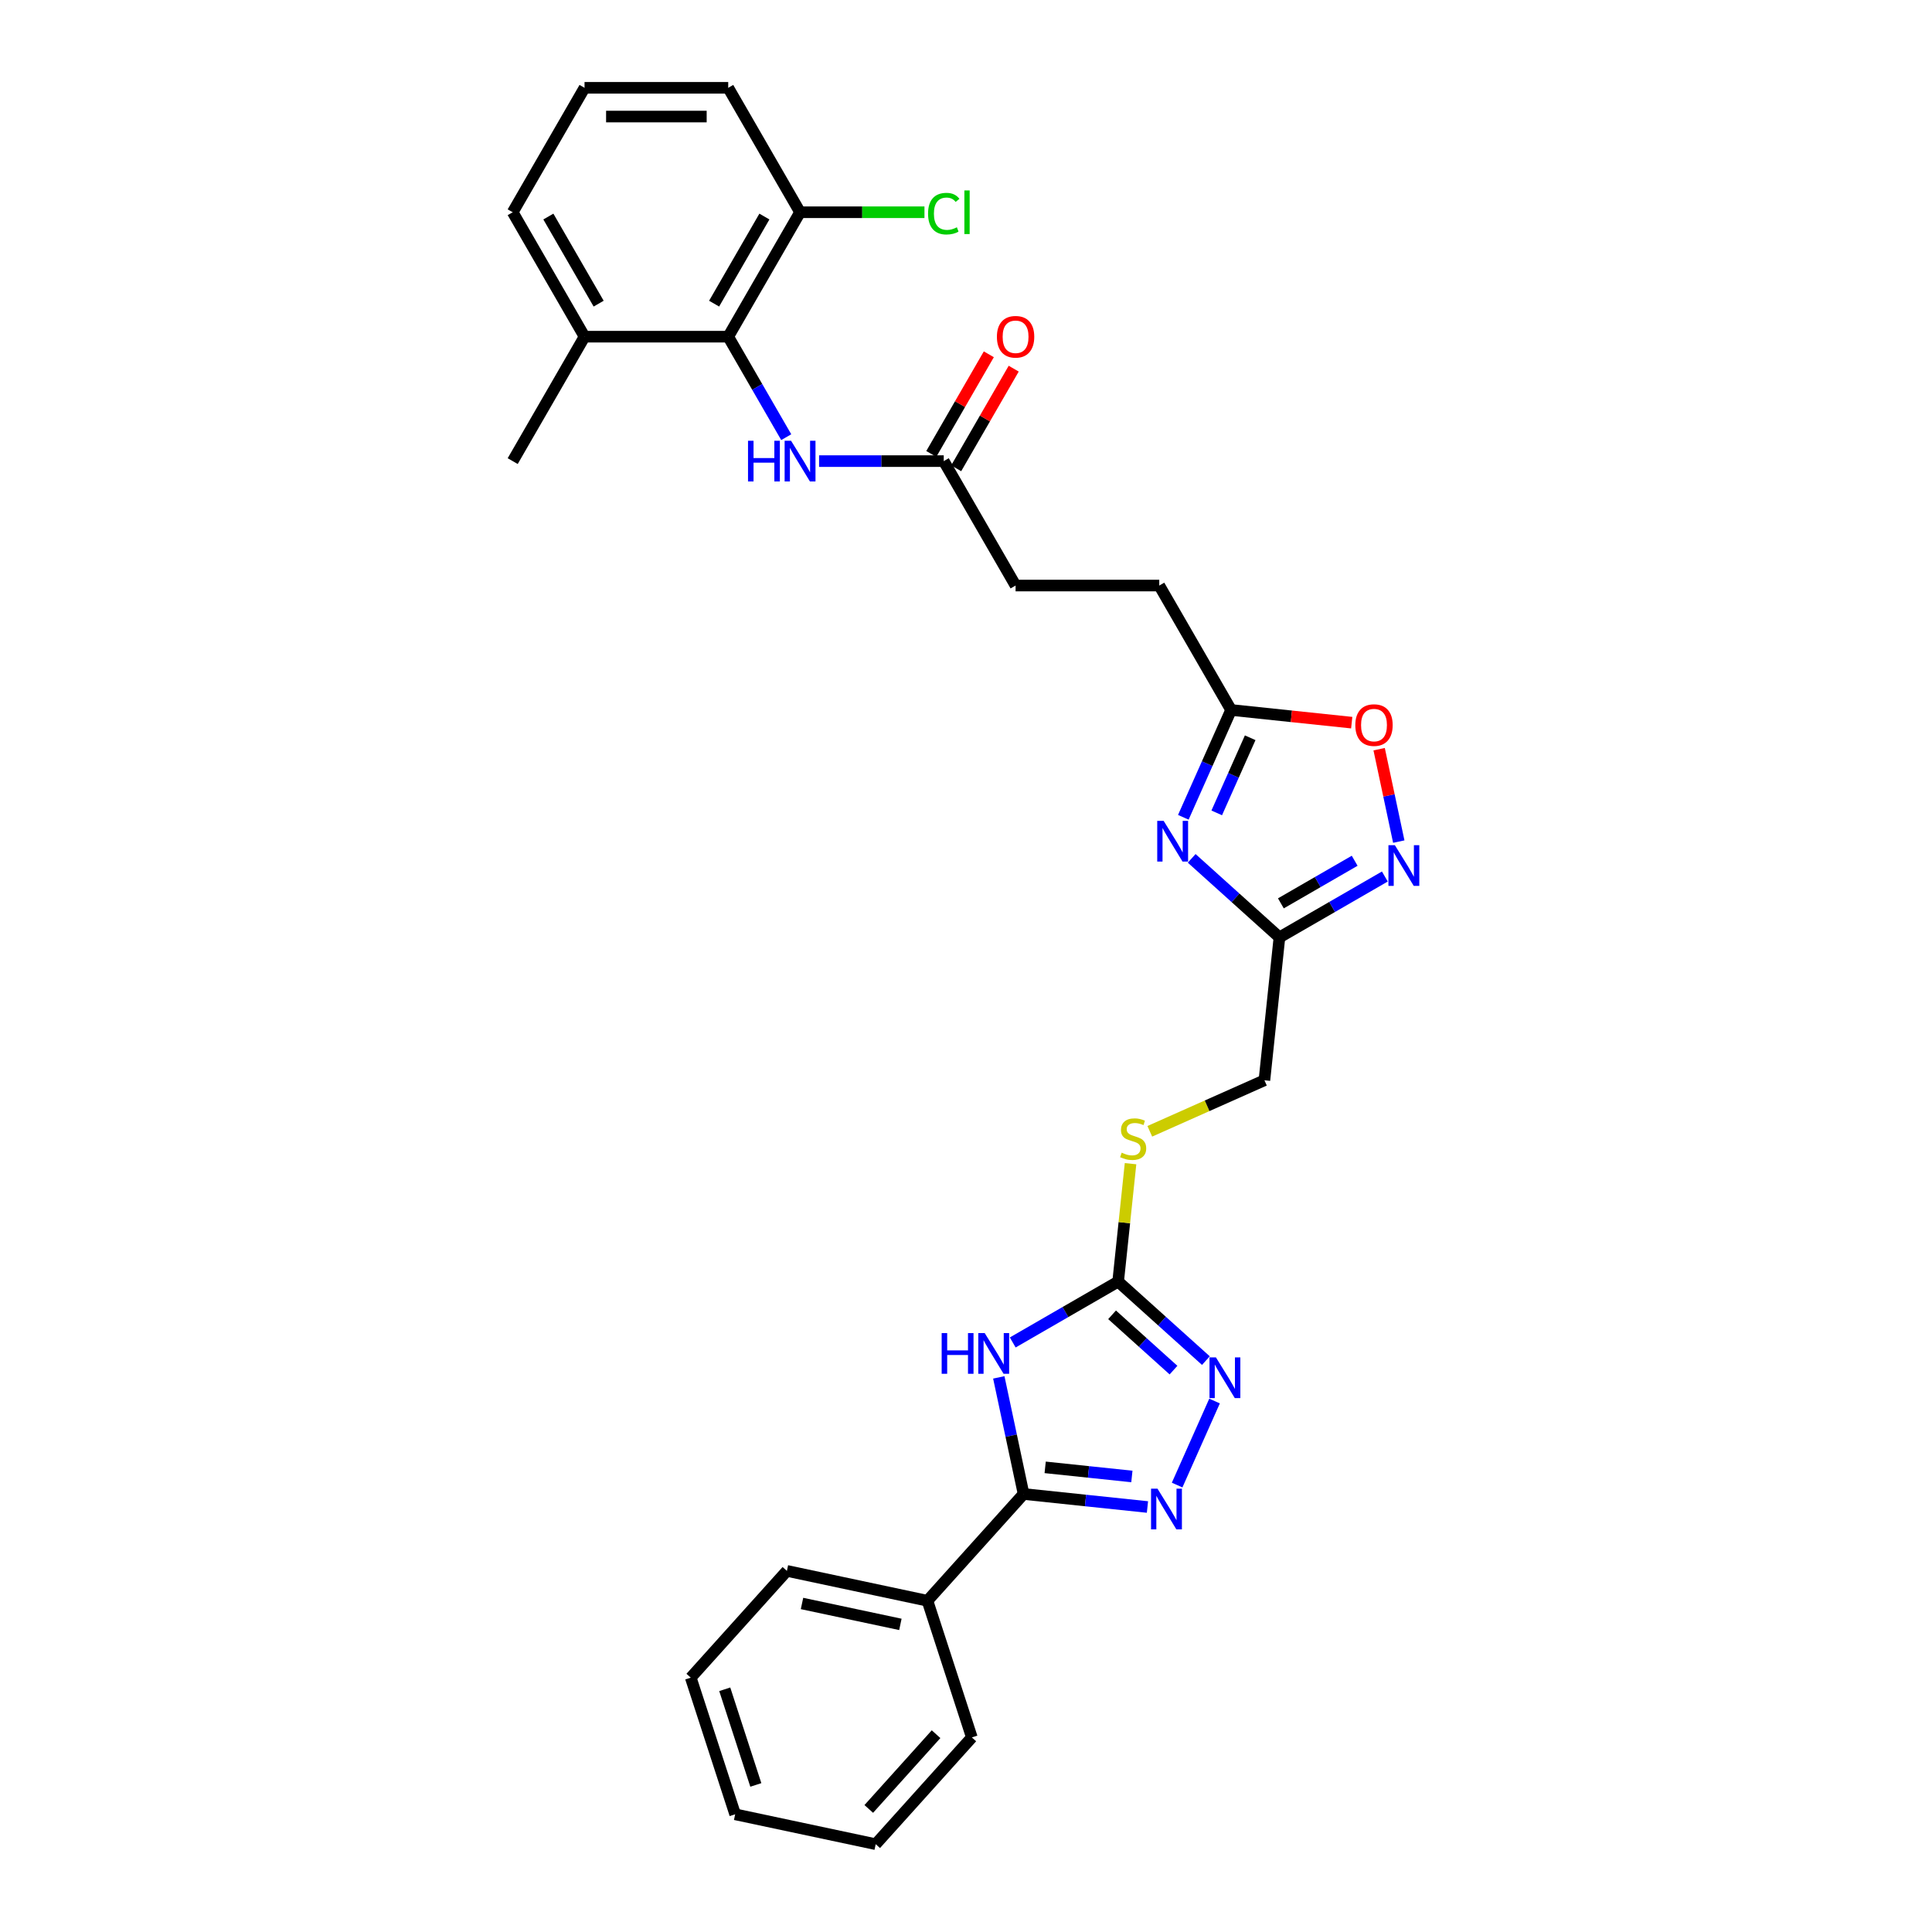 <?xml version='1.0' encoding='iso-8859-1'?>
<svg version='1.1' baseProfile='full'
              xmlns='http://www.w3.org/2000/svg'
                      xmlns:rdkit='http://www.rdkit.org/xml'
                      xmlns:xlink='http://www.w3.org/1999/xlink'
                  xml:space='preserve'
width='1000px' height='1000px' viewBox='0 0 1000 1000'>
<!-- END OF HEADER -->
<rect style='opacity:1.0;fill:#FFFFFF;stroke:none' width='1000' height='1000' x='0' y='0'> </rect>
<path class='bond-0' d='M 516.977,712.929 L 523.391,743.106' style='fill:none;fill-rule:evenodd;stroke:#0000FF;stroke-width:6px;stroke-linecap:butt;stroke-linejoin:miter;stroke-opacity:1' />
<path class='bond-0' d='M 523.391,743.106 L 529.805,773.283' style='fill:none;fill-rule:evenodd;stroke:#000000;stroke-width:6px;stroke-linecap:butt;stroke-linejoin:miter;stroke-opacity:1' />
<path class='bond-3' d='M 524.189,694.854 L 551.469,679.104' style='fill:none;fill-rule:evenodd;stroke:#0000FF;stroke-width:6px;stroke-linecap:butt;stroke-linejoin:miter;stroke-opacity:1' />
<path class='bond-3' d='M 551.469,679.104 L 578.748,663.355' style='fill:none;fill-rule:evenodd;stroke:#000000;stroke-width:6px;stroke-linecap:butt;stroke-linejoin:miter;stroke-opacity:1' />
<path class='bond-1' d='M 529.805,773.283 L 561.863,776.652' style='fill:none;fill-rule:evenodd;stroke:#000000;stroke-width:6px;stroke-linecap:butt;stroke-linejoin:miter;stroke-opacity:1' />
<path class='bond-1' d='M 561.863,776.652 L 593.92,780.022' style='fill:none;fill-rule:evenodd;stroke:#0000FF;stroke-width:6px;stroke-linecap:butt;stroke-linejoin:miter;stroke-opacity:1' />
<path class='bond-1' d='M 540.977,759.501 L 563.417,761.86' style='fill:none;fill-rule:evenodd;stroke:#000000;stroke-width:6px;stroke-linecap:butt;stroke-linejoin:miter;stroke-opacity:1' />
<path class='bond-1' d='M 563.417,761.86 L 585.858,764.218' style='fill:none;fill-rule:evenodd;stroke:#0000FF;stroke-width:6px;stroke-linecap:butt;stroke-linejoin:miter;stroke-opacity:1' />
<path class='bond-13' d='M 529.805,773.283 L 480.043,828.55' style='fill:none;fill-rule:evenodd;stroke:#000000;stroke-width:6px;stroke-linecap:butt;stroke-linejoin:miter;stroke-opacity:1' />
<path class='bond-30' d='M 609.283,768.667 L 628.65,725.168' style='fill:none;fill-rule:evenodd;stroke:#0000FF;stroke-width:6px;stroke-linecap:butt;stroke-linejoin:miter;stroke-opacity:1' />
<path class='bond-2' d='M 616.815,444.286 L 639.525,464.735' style='fill:none;fill-rule:evenodd;stroke:#0000FF;stroke-width:6px;stroke-linecap:butt;stroke-linejoin:miter;stroke-opacity:1' />
<path class='bond-2' d='M 639.525,464.735 L 662.235,485.183' style='fill:none;fill-rule:evenodd;stroke:#000000;stroke-width:6px;stroke-linecap:butt;stroke-linejoin:miter;stroke-opacity:1' />
<path class='bond-7' d='M 612.485,423.031 L 624.851,395.256' style='fill:none;fill-rule:evenodd;stroke:#0000FF;stroke-width:6px;stroke-linecap:butt;stroke-linejoin:miter;stroke-opacity:1' />
<path class='bond-7' d='M 624.851,395.256 L 637.217,367.481' style='fill:none;fill-rule:evenodd;stroke:#000000;stroke-width:6px;stroke-linecap:butt;stroke-linejoin:miter;stroke-opacity:1' />
<path class='bond-7' d='M 629.782,420.748 L 638.439,401.306' style='fill:none;fill-rule:evenodd;stroke:#0000FF;stroke-width:6px;stroke-linecap:butt;stroke-linejoin:miter;stroke-opacity:1' />
<path class='bond-7' d='M 638.439,401.306 L 647.095,381.863' style='fill:none;fill-rule:evenodd;stroke:#000000;stroke-width:6px;stroke-linecap:butt;stroke-linejoin:miter;stroke-opacity:1' />
<path class='bond-4' d='M 578.748,663.355 L 601.459,683.803' style='fill:none;fill-rule:evenodd;stroke:#000000;stroke-width:6px;stroke-linecap:butt;stroke-linejoin:miter;stroke-opacity:1' />
<path class='bond-4' d='M 601.459,683.803 L 624.169,704.251' style='fill:none;fill-rule:evenodd;stroke:#0000FF;stroke-width:6px;stroke-linecap:butt;stroke-linejoin:miter;stroke-opacity:1' />
<path class='bond-4' d='M 575.609,680.542 L 591.506,694.856' style='fill:none;fill-rule:evenodd;stroke:#000000;stroke-width:6px;stroke-linecap:butt;stroke-linejoin:miter;stroke-opacity:1' />
<path class='bond-4' d='M 591.506,694.856 L 607.403,709.17' style='fill:none;fill-rule:evenodd;stroke:#0000FF;stroke-width:6px;stroke-linecap:butt;stroke-linejoin:miter;stroke-opacity:1' />
<path class='bond-12' d='M 578.748,663.355 L 581.956,632.836' style='fill:none;fill-rule:evenodd;stroke:#000000;stroke-width:6px;stroke-linecap:butt;stroke-linejoin:miter;stroke-opacity:1' />
<path class='bond-12' d='M 581.956,632.836 L 585.164,602.318' style='fill:none;fill-rule:evenodd;stroke:#CCCC00;stroke-width:6px;stroke-linecap:butt;stroke-linejoin:miter;stroke-opacity:1' />
<path class='bond-5' d='M 662.235,485.183 L 654.461,559.145' style='fill:none;fill-rule:evenodd;stroke:#000000;stroke-width:6px;stroke-linecap:butt;stroke-linejoin:miter;stroke-opacity:1' />
<path class='bond-6' d='M 662.235,485.183 L 689.515,469.433' style='fill:none;fill-rule:evenodd;stroke:#000000;stroke-width:6px;stroke-linecap:butt;stroke-linejoin:miter;stroke-opacity:1' />
<path class='bond-6' d='M 689.515,469.433 L 716.794,453.683' style='fill:none;fill-rule:evenodd;stroke:#0000FF;stroke-width:6px;stroke-linecap:butt;stroke-linejoin:miter;stroke-opacity:1' />
<path class='bond-6' d='M 662.982,467.577 L 682.078,456.552' style='fill:none;fill-rule:evenodd;stroke:#000000;stroke-width:6px;stroke-linecap:butt;stroke-linejoin:miter;stroke-opacity:1' />
<path class='bond-6' d='M 682.078,456.552 L 701.173,445.527' style='fill:none;fill-rule:evenodd;stroke:#0000FF;stroke-width:6px;stroke-linecap:butt;stroke-linejoin:miter;stroke-opacity:1' />
<path class='bond-9' d='M 724.007,435.609 L 718.923,411.692' style='fill:none;fill-rule:evenodd;stroke:#0000FF;stroke-width:6px;stroke-linecap:butt;stroke-linejoin:miter;stroke-opacity:1' />
<path class='bond-9' d='M 718.923,411.692 L 713.839,387.774' style='fill:none;fill-rule:evenodd;stroke:#FF0000;stroke-width:6px;stroke-linecap:butt;stroke-linejoin:miter;stroke-opacity:1' />
<path class='bond-18' d='M 637.217,367.481 L 600.032,303.076' style='fill:none;fill-rule:evenodd;stroke:#000000;stroke-width:6px;stroke-linecap:butt;stroke-linejoin:miter;stroke-opacity:1' />
<path class='bond-32' d='M 637.217,367.481 L 668.434,370.762' style='fill:none;fill-rule:evenodd;stroke:#000000;stroke-width:6px;stroke-linecap:butt;stroke-linejoin:miter;stroke-opacity:1' />
<path class='bond-32' d='M 668.434,370.762 L 699.651,374.043' style='fill:none;fill-rule:evenodd;stroke:#FF0000;stroke-width:6px;stroke-linecap:butt;stroke-linejoin:miter;stroke-opacity:1' />
<path class='bond-8' d='M 376.926,174.265 L 391.941,200.273' style='fill:none;fill-rule:evenodd;stroke:#000000;stroke-width:6px;stroke-linecap:butt;stroke-linejoin:miter;stroke-opacity:1' />
<path class='bond-8' d='M 391.941,200.273 L 406.957,226.281' style='fill:none;fill-rule:evenodd;stroke:#0000FF;stroke-width:6px;stroke-linecap:butt;stroke-linejoin:miter;stroke-opacity:1' />
<path class='bond-14' d='M 376.926,174.265 L 414.11,109.86' style='fill:none;fill-rule:evenodd;stroke:#000000;stroke-width:6px;stroke-linecap:butt;stroke-linejoin:miter;stroke-opacity:1' />
<path class='bond-14' d='M 369.622,157.168 L 395.651,112.084' style='fill:none;fill-rule:evenodd;stroke:#000000;stroke-width:6px;stroke-linecap:butt;stroke-linejoin:miter;stroke-opacity:1' />
<path class='bond-15' d='M 376.926,174.265 L 302.557,174.265' style='fill:none;fill-rule:evenodd;stroke:#000000;stroke-width:6px;stroke-linecap:butt;stroke-linejoin:miter;stroke-opacity:1' />
<path class='bond-10' d='M 423.957,238.671 L 456.218,238.671' style='fill:none;fill-rule:evenodd;stroke:#0000FF;stroke-width:6px;stroke-linecap:butt;stroke-linejoin:miter;stroke-opacity:1' />
<path class='bond-10' d='M 456.218,238.671 L 488.479,238.671' style='fill:none;fill-rule:evenodd;stroke:#000000;stroke-width:6px;stroke-linecap:butt;stroke-linejoin:miter;stroke-opacity:1' />
<path class='bond-11' d='M 488.479,238.671 L 525.663,303.076' style='fill:none;fill-rule:evenodd;stroke:#000000;stroke-width:6px;stroke-linecap:butt;stroke-linejoin:miter;stroke-opacity:1' />
<path class='bond-16' d='M 494.92,242.389 L 509.806,216.604' style='fill:none;fill-rule:evenodd;stroke:#000000;stroke-width:6px;stroke-linecap:butt;stroke-linejoin:miter;stroke-opacity:1' />
<path class='bond-16' d='M 509.806,216.604 L 524.693,190.82' style='fill:none;fill-rule:evenodd;stroke:#FF0000;stroke-width:6px;stroke-linecap:butt;stroke-linejoin:miter;stroke-opacity:1' />
<path class='bond-16' d='M 482.038,234.952 L 496.925,209.167' style='fill:none;fill-rule:evenodd;stroke:#000000;stroke-width:6px;stroke-linecap:butt;stroke-linejoin:miter;stroke-opacity:1' />
<path class='bond-16' d='M 496.925,209.167 L 511.812,183.383' style='fill:none;fill-rule:evenodd;stroke:#FF0000;stroke-width:6px;stroke-linecap:butt;stroke-linejoin:miter;stroke-opacity:1' />
<path class='bond-17' d='M 595.134,585.559 L 624.798,572.352' style='fill:none;fill-rule:evenodd;stroke:#CCCC00;stroke-width:6px;stroke-linecap:butt;stroke-linejoin:miter;stroke-opacity:1' />
<path class='bond-17' d='M 624.798,572.352 L 654.461,559.145' style='fill:none;fill-rule:evenodd;stroke:#000000;stroke-width:6px;stroke-linecap:butt;stroke-linejoin:miter;stroke-opacity:1' />
<path class='bond-25' d='M 480.043,828.55 L 407.299,813.087' style='fill:none;fill-rule:evenodd;stroke:#000000;stroke-width:6px;stroke-linecap:butt;stroke-linejoin:miter;stroke-opacity:1' />
<path class='bond-25' d='M 466.039,840.779 L 415.118,829.956' style='fill:none;fill-rule:evenodd;stroke:#000000;stroke-width:6px;stroke-linecap:butt;stroke-linejoin:miter;stroke-opacity:1' />
<path class='bond-26' d='M 480.043,828.55 L 503.024,899.279' style='fill:none;fill-rule:evenodd;stroke:#000000;stroke-width:6px;stroke-linecap:butt;stroke-linejoin:miter;stroke-opacity:1' />
<path class='bond-20' d='M 414.11,109.86 L 446.304,109.86' style='fill:none;fill-rule:evenodd;stroke:#000000;stroke-width:6px;stroke-linecap:butt;stroke-linejoin:miter;stroke-opacity:1' />
<path class='bond-20' d='M 446.304,109.86 L 478.499,109.86' style='fill:none;fill-rule:evenodd;stroke:#00CC00;stroke-width:6px;stroke-linecap:butt;stroke-linejoin:miter;stroke-opacity:1' />
<path class='bond-22' d='M 414.11,109.86 L 376.926,45.455' style='fill:none;fill-rule:evenodd;stroke:#000000;stroke-width:6px;stroke-linecap:butt;stroke-linejoin:miter;stroke-opacity:1' />
<path class='bond-23' d='M 302.557,174.265 L 265.372,109.86' style='fill:none;fill-rule:evenodd;stroke:#000000;stroke-width:6px;stroke-linecap:butt;stroke-linejoin:miter;stroke-opacity:1' />
<path class='bond-23' d='M 309.86,157.168 L 283.831,112.084' style='fill:none;fill-rule:evenodd;stroke:#000000;stroke-width:6px;stroke-linecap:butt;stroke-linejoin:miter;stroke-opacity:1' />
<path class='bond-24' d='M 302.557,174.265 L 265.372,238.671' style='fill:none;fill-rule:evenodd;stroke:#000000;stroke-width:6px;stroke-linecap:butt;stroke-linejoin:miter;stroke-opacity:1' />
<path class='bond-19' d='M 600.032,303.076 L 525.663,303.076' style='fill:none;fill-rule:evenodd;stroke:#000000;stroke-width:6px;stroke-linecap:butt;stroke-linejoin:miter;stroke-opacity:1' />
<path class='bond-21' d='M 302.557,45.455 L 265.372,109.86' style='fill:none;fill-rule:evenodd;stroke:#000000;stroke-width:6px;stroke-linecap:butt;stroke-linejoin:miter;stroke-opacity:1' />
<path class='bond-33' d='M 302.557,45.455 L 376.926,45.455' style='fill:none;fill-rule:evenodd;stroke:#000000;stroke-width:6px;stroke-linecap:butt;stroke-linejoin:miter;stroke-opacity:1' />
<path class='bond-33' d='M 313.712,60.328 L 365.77,60.328' style='fill:none;fill-rule:evenodd;stroke:#000000;stroke-width:6px;stroke-linecap:butt;stroke-linejoin:miter;stroke-opacity:1' />
<path class='bond-28' d='M 407.299,813.087 L 357.536,868.354' style='fill:none;fill-rule:evenodd;stroke:#000000;stroke-width:6px;stroke-linecap:butt;stroke-linejoin:miter;stroke-opacity:1' />
<path class='bond-27' d='M 503.024,899.279 L 453.261,954.545' style='fill:none;fill-rule:evenodd;stroke:#000000;stroke-width:6px;stroke-linecap:butt;stroke-linejoin:miter;stroke-opacity:1' />
<path class='bond-27' d='M 484.506,897.616 L 449.672,936.303' style='fill:none;fill-rule:evenodd;stroke:#000000;stroke-width:6px;stroke-linecap:butt;stroke-linejoin:miter;stroke-opacity:1' />
<path class='bond-29' d='M 453.261,954.545 L 380.518,939.083' style='fill:none;fill-rule:evenodd;stroke:#000000;stroke-width:6px;stroke-linecap:butt;stroke-linejoin:miter;stroke-opacity:1' />
<path class='bond-31' d='M 357.536,868.354 L 380.518,939.083' style='fill:none;fill-rule:evenodd;stroke:#000000;stroke-width:6px;stroke-linecap:butt;stroke-linejoin:miter;stroke-opacity:1' />
<path class='bond-31' d='M 375.129,874.367 L 391.216,923.878' style='fill:none;fill-rule:evenodd;stroke:#000000;stroke-width:6px;stroke-linecap:butt;stroke-linejoin:miter;stroke-opacity:1' />
<path  class='atom-0' d='M 487.407 690.008
L 490.262 690.008
L 490.262 698.962
L 501.031 698.962
L 501.031 690.008
L 503.887 690.008
L 503.887 711.07
L 501.031 711.07
L 501.031 701.342
L 490.262 701.342
L 490.262 711.07
L 487.407 711.07
L 487.407 690.008
' fill='#0000FF'/>
<path  class='atom-0' d='M 509.688 690.008
L 516.589 701.164
Q 517.273 702.264, 518.374 704.257
Q 519.475 706.251, 519.534 706.37
L 519.534 690.008
L 522.33 690.008
L 522.33 711.07
L 519.445 711.07
L 512.038 698.873
Q 511.175 697.445, 510.253 695.809
Q 509.36 694.173, 509.093 693.667
L 509.093 711.07
L 506.356 711.07
L 506.356 690.008
L 509.688 690.008
' fill='#0000FF'/>
<path  class='atom-2' d='M 599.111 770.526
L 606.013 781.681
Q 606.697 782.782, 607.797 784.775
Q 608.898 786.768, 608.958 786.887
L 608.958 770.526
L 611.754 770.526
L 611.754 791.587
L 608.868 791.587
L 601.461 779.391
Q 600.599 777.963, 599.676 776.327
Q 598.784 774.69, 598.516 774.185
L 598.516 791.587
L 595.779 791.587
L 595.779 770.526
L 599.111 770.526
' fill='#0000FF'/>
<path  class='atom-3' d='M 602.313 424.89
L 609.214 436.045
Q 609.898 437.146, 610.999 439.139
Q 612.1 441.132, 612.159 441.251
L 612.159 424.89
L 614.955 424.89
L 614.955 445.951
L 612.07 445.951
L 604.663 433.755
Q 603.8 432.327, 602.878 430.691
Q 601.986 429.055, 601.718 428.549
L 601.718 445.951
L 598.981 445.951
L 598.981 424.89
L 602.313 424.89
' fill='#0000FF'/>
<path  class='atom-5' d='M 629.36 702.586
L 636.261 713.742
Q 636.945 714.842, 638.046 716.836
Q 639.147 718.829, 639.206 718.948
L 639.206 702.586
L 642.002 702.586
L 642.002 723.648
L 639.117 723.648
L 631.71 711.451
Q 630.847 710.023, 629.925 708.387
Q 629.033 706.751, 628.765 706.245
L 628.765 723.648
L 626.028 723.648
L 626.028 702.586
L 629.36 702.586
' fill='#0000FF'/>
<path  class='atom-7' d='M 721.985 437.468
L 728.886 448.623
Q 729.571 449.724, 730.671 451.717
Q 731.772 453.71, 731.831 453.829
L 731.831 437.468
L 734.628 437.468
L 734.628 458.529
L 731.742 458.529
L 724.335 446.333
Q 723.472 444.905, 722.55 443.269
Q 721.658 441.633, 721.39 441.127
L 721.39 458.529
L 718.653 458.529
L 718.653 437.468
L 721.985 437.468
' fill='#0000FF'/>
<path  class='atom-10' d='M 701.51 375.314
Q 701.51 370.257, 704.009 367.431
Q 706.508 364.605, 711.178 364.605
Q 715.849 364.605, 718.347 367.431
Q 720.846 370.257, 720.846 375.314
Q 720.846 380.431, 718.318 383.346
Q 715.789 386.232, 711.178 386.232
Q 706.538 386.232, 704.009 383.346
Q 701.51 380.461, 701.51 375.314
M 711.178 383.852
Q 714.391 383.852, 716.116 381.71
Q 717.871 379.539, 717.871 375.314
Q 717.871 371.179, 716.116 369.097
Q 714.391 366.985, 711.178 366.985
Q 707.966 366.985, 706.21 369.067
Q 704.485 371.15, 704.485 375.314
Q 704.485 379.568, 706.21 381.71
Q 707.966 383.852, 711.178 383.852
' fill='#FF0000'/>
<path  class='atom-11' d='M 387.174 228.14
L 390.029 228.14
L 390.029 237.094
L 400.798 237.094
L 400.798 228.14
L 403.654 228.14
L 403.654 249.201
L 400.798 249.201
L 400.798 239.474
L 390.029 239.474
L 390.029 249.201
L 387.174 249.201
L 387.174 228.14
' fill='#0000FF'/>
<path  class='atom-11' d='M 409.455 228.14
L 416.356 239.295
Q 417.04 240.396, 418.141 242.389
Q 419.242 244.382, 419.301 244.501
L 419.301 228.14
L 422.097 228.14
L 422.097 249.201
L 419.212 249.201
L 411.805 237.005
Q 410.942 235.577, 410.02 233.941
Q 409.127 232.305, 408.86 231.799
L 408.86 249.201
L 406.123 249.201
L 406.123 228.14
L 409.455 228.14
' fill='#0000FF'/>
<path  class='atom-13' d='M 580.573 596.622
Q 580.811 596.711, 581.792 597.127
Q 582.774 597.544, 583.845 597.812
Q 584.945 598.05, 586.016 598.05
Q 588.009 598.05, 589.17 597.098
Q 590.33 596.116, 590.33 594.42
Q 590.33 593.26, 589.735 592.546
Q 589.17 591.832, 588.277 591.446
Q 587.385 591.059, 585.897 590.613
Q 584.023 590.048, 582.893 589.512
Q 581.792 588.977, 580.989 587.846
Q 580.216 586.716, 580.216 584.812
Q 580.216 582.164, 582 580.528
Q 583.815 578.892, 587.385 578.892
Q 589.824 578.892, 592.591 580.052
L 591.906 582.343
Q 589.378 581.302, 587.474 581.302
Q 585.421 581.302, 584.291 582.164
Q 583.161 582.997, 583.19 584.455
Q 583.19 585.585, 583.756 586.27
Q 584.35 586.954, 585.183 587.341
Q 586.046 587.727, 587.474 588.173
Q 589.378 588.768, 590.508 589.363
Q 591.639 589.958, 592.442 591.178
Q 593.275 592.368, 593.275 594.42
Q 593.275 597.336, 591.311 598.912
Q 589.378 600.459, 586.135 600.459
Q 584.261 600.459, 582.833 600.043
Q 581.435 599.656, 579.769 598.972
L 580.573 596.622
' fill='#CCCC00'/>
<path  class='atom-17' d='M 515.995 174.325
Q 515.995 169.268, 518.494 166.442
Q 520.993 163.616, 525.663 163.616
Q 530.334 163.616, 532.833 166.442
Q 535.331 169.268, 535.331 174.325
Q 535.331 179.441, 532.803 182.357
Q 530.274 185.242, 525.663 185.242
Q 521.023 185.242, 518.494 182.357
Q 515.995 179.471, 515.995 174.325
M 525.663 182.862
Q 528.876 182.862, 530.602 180.72
Q 532.357 178.549, 532.357 174.325
Q 532.357 170.19, 530.602 168.107
Q 528.876 165.995, 525.663 165.995
Q 522.451 165.995, 520.696 168.078
Q 518.97 170.16, 518.97 174.325
Q 518.97 178.579, 520.696 180.72
Q 522.451 182.862, 525.663 182.862
' fill='#FF0000'/>
<path  class='atom-21' d='M 480.358 110.589
Q 480.358 105.353, 482.797 102.616
Q 485.266 99.85, 489.937 99.85
Q 494.28 99.85, 496.6 102.914
L 494.637 104.52
Q 492.941 102.289, 489.937 102.289
Q 486.754 102.289, 485.058 104.431
Q 483.392 106.543, 483.392 110.589
Q 483.392 114.753, 485.118 116.895
Q 486.873 119.037, 490.264 119.037
Q 492.584 119.037, 495.291 117.639
L 496.124 119.87
Q 495.023 120.584, 493.358 121
Q 491.692 121.417, 489.847 121.417
Q 485.266 121.417, 482.797 118.621
Q 480.358 115.824, 480.358 110.589
' fill='#00CC00'/>
<path  class='atom-21' d='M 499.158 98.571
L 501.895 98.571
L 501.895 121.149
L 499.158 121.149
L 499.158 98.571
' fill='#00CC00'/>
</svg>

